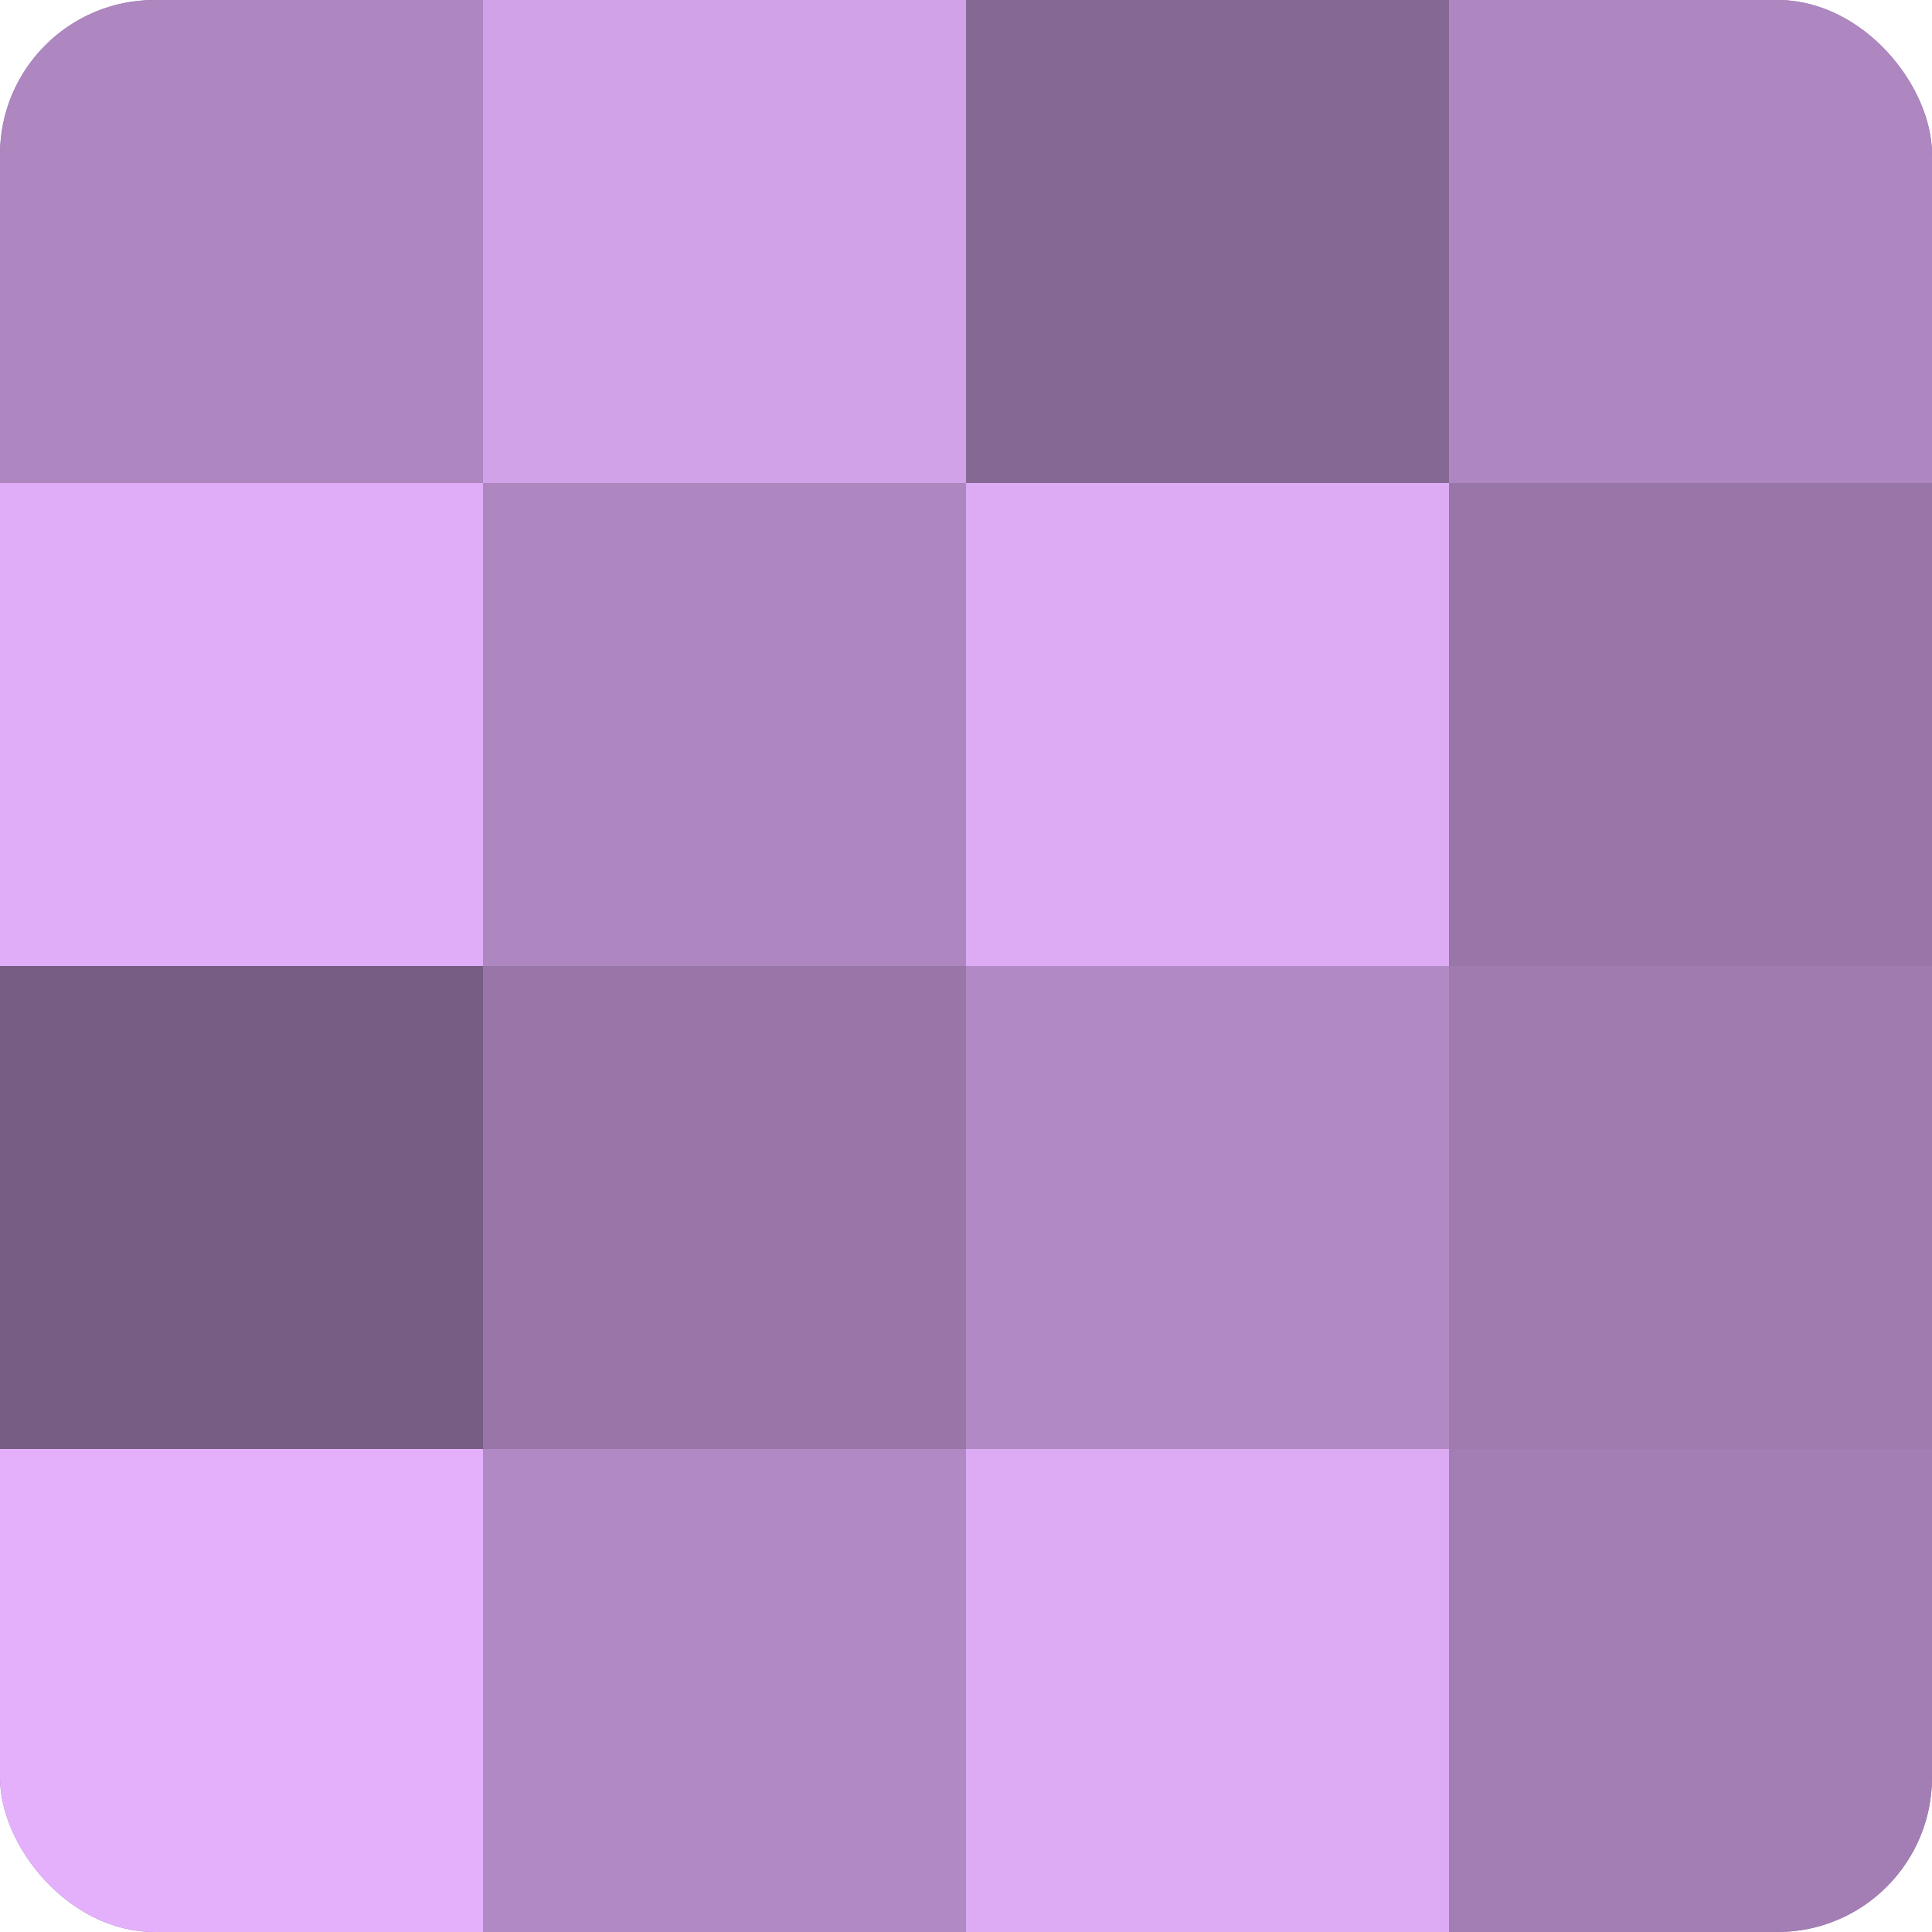 <?xml version="1.0" encoding="UTF-8"?>
<svg xmlns="http://www.w3.org/2000/svg" width="60" height="60" viewBox="0 0 100 100" preserveAspectRatio="xMidYMid meet"><defs><clipPath id="c" width="100" height="100"><rect width="100" height="100" rx="8" ry="8"/></clipPath></defs><g clip-path="url(#c)"><rect width="100" height="100" fill="#9170a0"/><rect width="25" height="25" fill="#ae86c0"/><rect y="25" width="25" height="25" fill="#e0adf8"/><rect y="50" width="25" height="25" fill="#775d84"/><rect y="75" width="25" height="25" fill="#e4b0fc"/><rect x="25" width="25" height="25" fill="#d2a2e8"/><rect x="25" y="25" width="25" height="25" fill="#ae86c0"/><rect x="25" y="50" width="25" height="25" fill="#9876a8"/><rect x="25" y="75" width="25" height="25" fill="#b189c4"/><rect x="50" width="25" height="25" fill="#866894"/><rect x="50" y="25" width="25" height="25" fill="#dcabf4"/><rect x="50" y="50" width="25" height="25" fill="#b189c4"/><rect x="50" y="75" width="25" height="25" fill="#dcabf4"/><rect x="75" width="25" height="25" fill="#ae86c0"/><rect x="75" y="25" width="25" height="25" fill="#9876a8"/><rect x="75" y="50" width="25" height="25" fill="#9f7bb0"/><rect x="75" y="75" width="25" height="25" fill="#a37eb4"/></g></svg>
